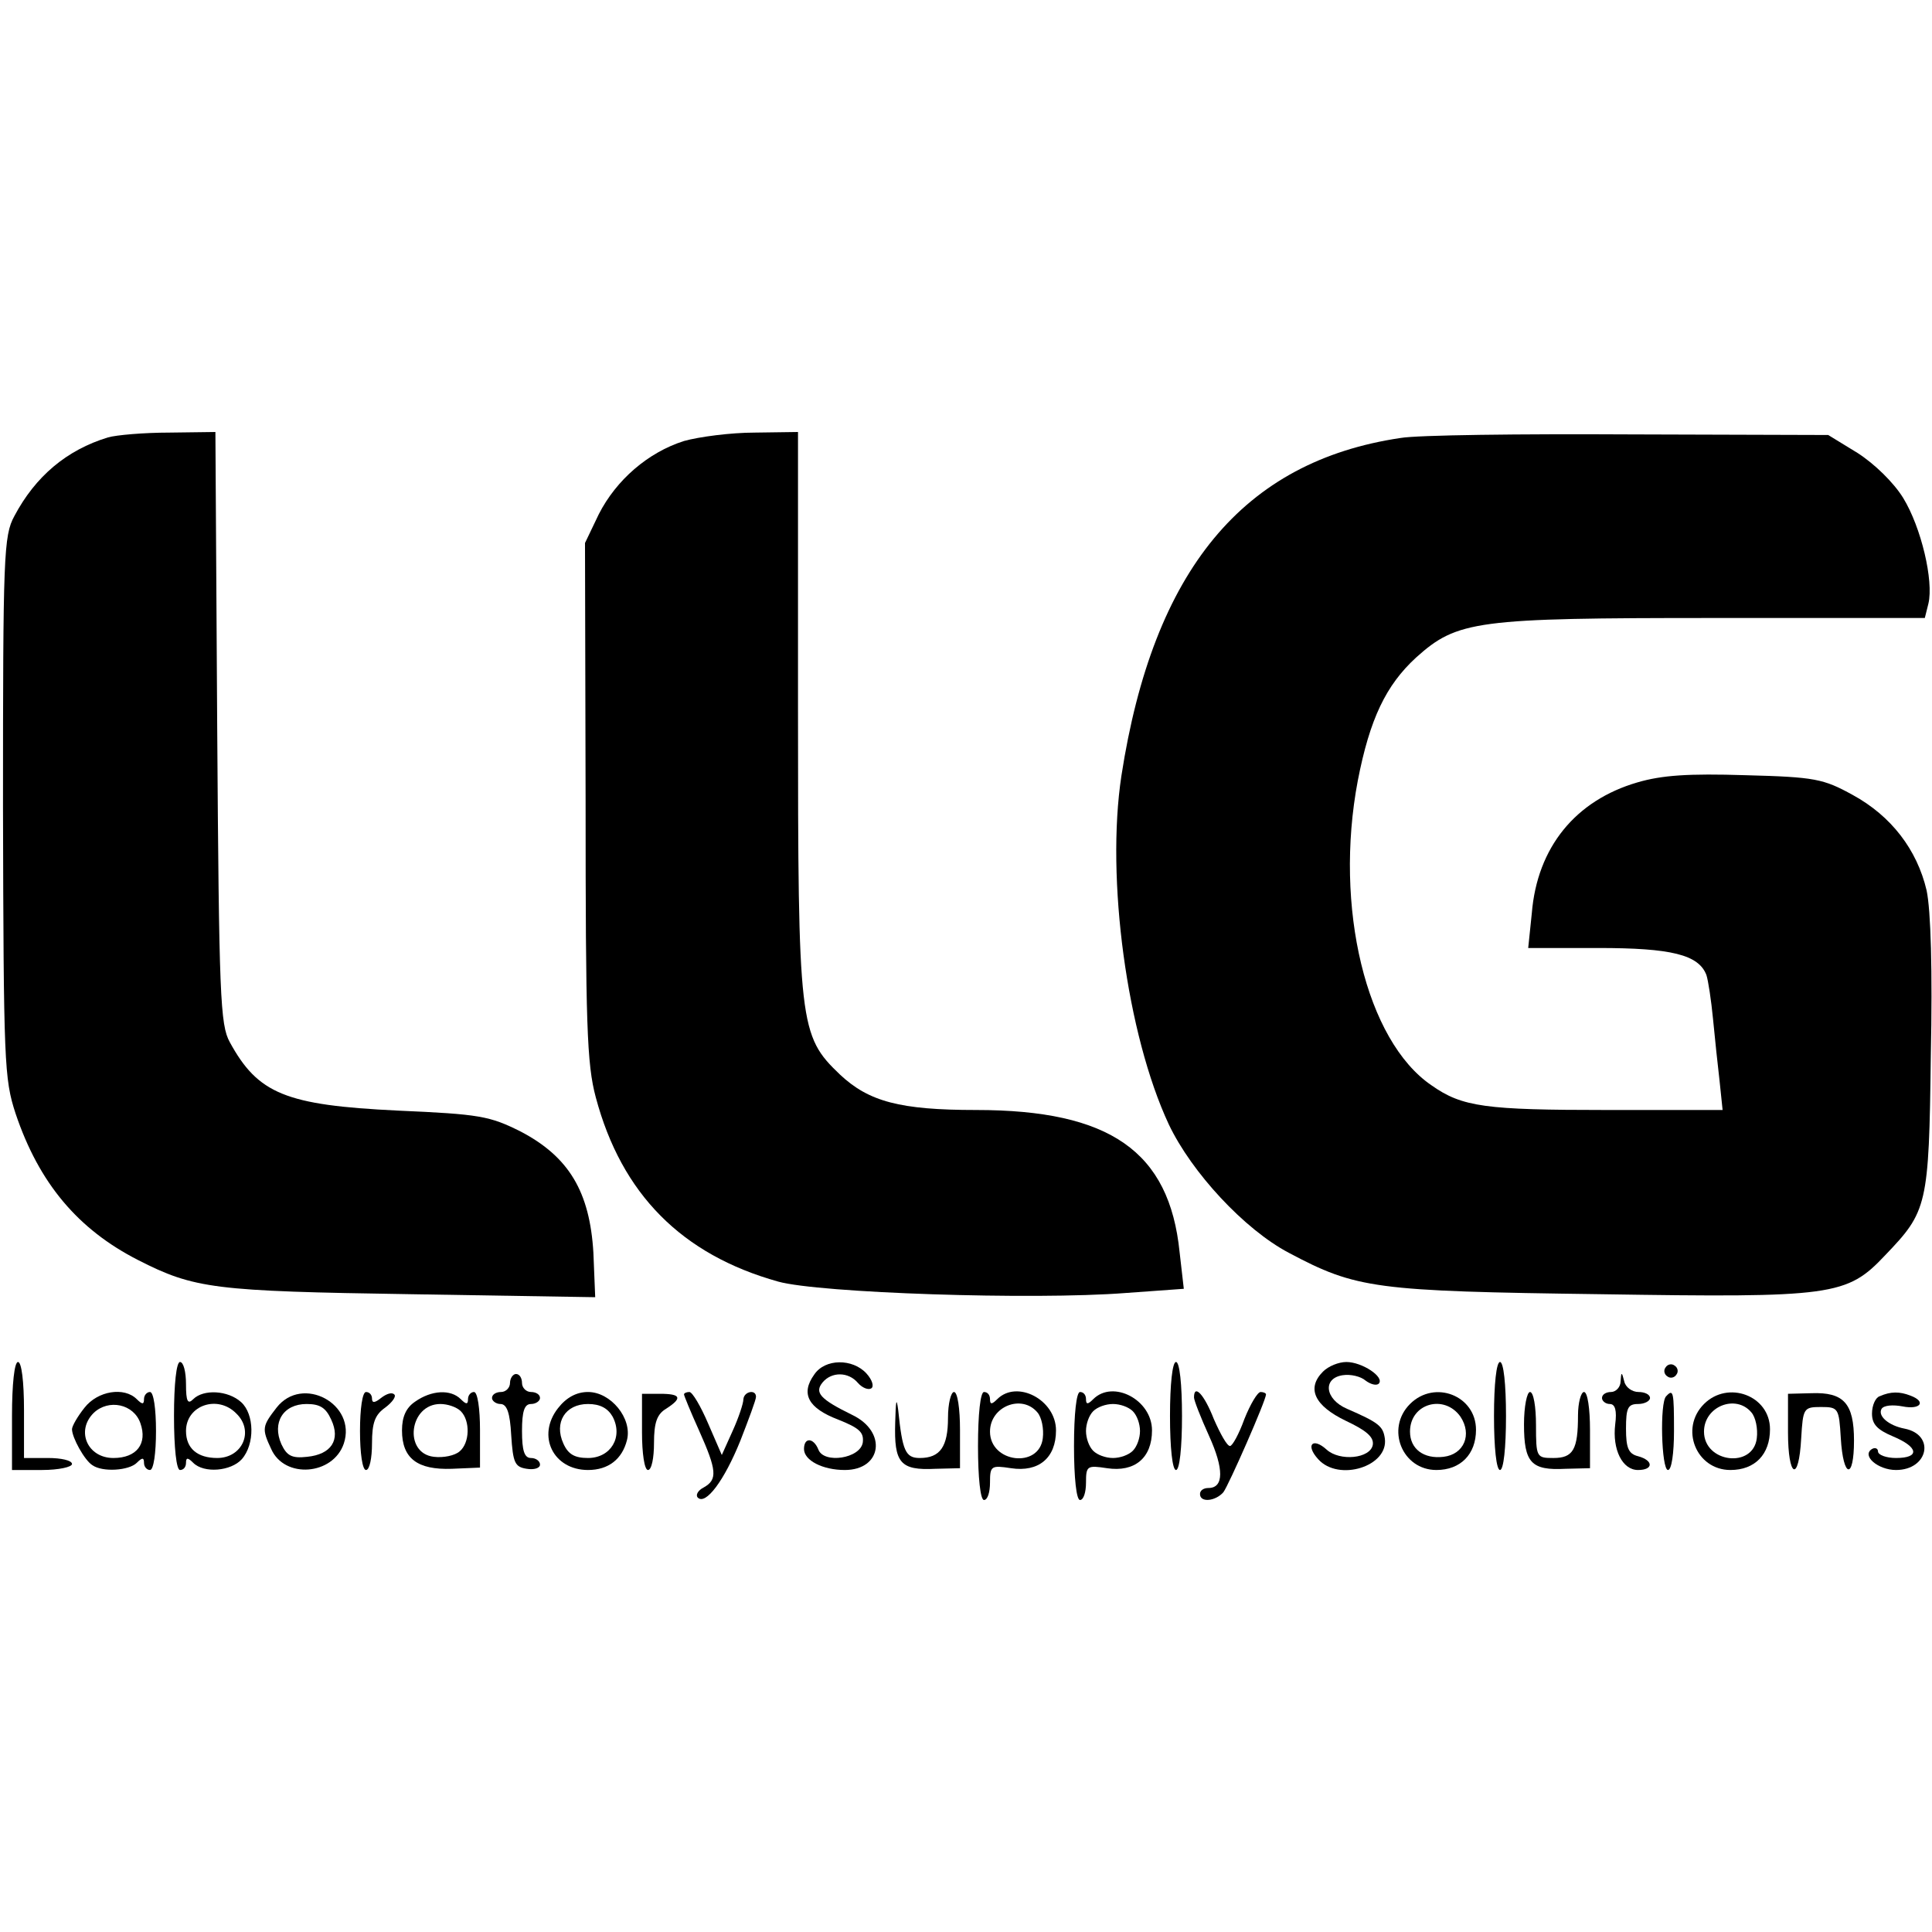 <?xml version="1.0" standalone="no"?>
<!DOCTYPE svg PUBLIC "-//W3C//DTD SVG 20010904//EN"
 "http://www.w3.org/TR/2001/REC-SVG-20010904/DTD/svg10.dtd">
<svg version="1.0" xmlns="http://www.w3.org/2000/svg"
 width="322pt" height="322pt" viewBox="0 0 322 322"
 preserveAspectRatio="xMidYMid meet">
<g transform="translate(0,322) scale(0.1,-0.1)"
fill="#000000" stroke="none">
<path d="M180 2491 c-69 -21 -121 -65 -156 -131 -18 -33 -19 -65 -19 -485 1
-427 2 -453 21 -511 39 -116 104 -193 204 -244 94 -48 127 -52 454 -57 l308
-5 -3 74 c-6 102 -41 160 -121 202 -52 26 -68 29 -205 35 -187 9 -233 28 -280
114 -16 29 -18 76 -21 525 l-3 492 -77 -1 c-42 0 -88 -4 -102 -8z"/>
<path d="M1140 2485 c-60 -19 -113 -65 -142 -122 l-23 -48 1 -430 c0 -373 2
-438 17 -494 43 -161 143 -262 304 -307 68 -19 424 -31 579 -19 l97 7 -7 61
c-17 168 -116 237 -339 237 -127 0 -179 14 -227 59 -68 65 -70 82 -70 608 l0
463 -72 -1 c-40 0 -93 -7 -118 -14z"/>
<path d="M2334 2490 c-262 -39 -412 -220 -465 -563 -26 -171 9 -431 79 -581
38 -80 126 -175 200 -214 113 -60 143 -64 519 -69 388 -6 411 -3 475 65 70 73
73 82 76 332 3 144 0 243 -7 276 -16 68 -59 124 -123 159 -49 27 -63 30 -179
33 -95 3 -139 0 -180 -12 -103 -30 -167 -108 -176 -218 l-6 -58 117 0 c121 0
167 -11 180 -45 3 -9 8 -42 11 -73 3 -32 8 -78 11 -104 l5 -48 -193 0 c-202 0
-241 5 -292 41 -109 74 -163 297 -123 508 20 103 47 159 97 205 69 62 100 66
496 66 l352 0 6 24 c9 38 -12 127 -42 176 -16 26 -48 57 -76 75 l-49 30 -331
1 c-182 1 -354 -1 -382 -6z"/>
<path d="M20 860 l0 -90 50 0 c28 0 50 5 50 10 0 6 -18 10 -40 10 l-40 0 0 80
c0 47 -4 80 -10 80 -6 0 -10 -37 -10 -90z"/>
<path d="M290 860 c0 -53 4 -90 10 -90 6 0 10 5 10 12 0 9 3 9 12 0 18 -18 63
-14 81 6 22 25 21 75 -1 95 -22 20 -63 22 -80 5 -9 -9 -12 -4 -12 25 0 20 -4
37 -10 37 -6 0 -10 -37 -10 -90z m104 4 c30 -29 10 -74 -32 -74 -33 0 -52 16
-52 45 0 43 53 61 84 29z"/>
<path d="M1357 929 c-23 -32 -10 -56 40 -75 35 -14 43 -21 41 -38 -4 -27 -65
-36 -74 -12 -8 20 -24 21 -24 1 0 -19 31 -35 68 -35 62 0 71 64 12 92 -53 26
-63 37 -49 54 15 18 43 18 59 -1 7 -8 17 -12 22 -9 5 3 2 14 -8 25 -23 25 -69
25 -87 -2z"/>
<path d="M1950 860 c0 -53 4 -90 10 -90 6 0 10 37 10 90 0 53 -4 90 -10 90 -6
0 -10 -37 -10 -90z"/>
<path d="M2205 934 c-28 -28 -14 -57 38 -82 34 -16 47 -27 45 -40 -4 -23 -55
-28 -77 -8 -23 21 -36 8 -14 -16 34 -38 118 -12 111 35 -3 20 -10 26 -63 49
-37 16 -41 51 -7 56 13 2 30 -2 38 -9 8 -6 18 -9 22 -5 10 11 -28 36 -54 36
-13 0 -30 -7 -39 -16z"/>
<path d="M2490 860 c0 -53 4 -90 10 -90 6 0 10 37 10 90 0 53 -4 90 -10 90 -6
0 -10 -37 -10 -90z"/>
<path d="M2776 941 c-4 -5 -2 -12 3 -15 5 -4 12 -2 15 3 4 5 2 12 -3 15 -5 4
-12 2 -15 -3z"/>
<path d="M850 915 c0 -8 -7 -15 -15 -15 -8 0 -15 -4 -15 -10 0 -5 7 -10 14
-10 11 0 16 -15 18 -52 3 -46 6 -53 26 -56 12 -2 22 1 22 7 0 6 -7 11 -15 11
-11 0 -15 12 -15 45 0 33 4 45 15 45 8 0 15 5 15 10 0 6 -7 10 -15 10 -8 0
-15 7 -15 15 0 8 -4 15 -10 15 -5 0 -10 -7 -10 -15z"/>
<path d="M2701 918 c0 -10 -8 -18 -16 -18 -8 0 -15 -4 -15 -10 0 -5 6 -10 13
-10 9 0 12 -11 9 -34 -5 -42 12 -76 38 -76 26 0 26 16 0 23 -16 4 -20 14 -20
46 0 34 3 41 20 41 11 0 20 5 20 10 0 6 -9 10 -19 10 -11 0 -22 8 -24 18 -4
16 -5 16 -6 0z"/>
<path d="M141 874 c-12 -15 -21 -31 -21 -36 0 -14 21 -52 34 -60 17 -12 61 -9
74 4 9 9 12 9 12 0 0 -7 5 -12 10 -12 6 0 10 28 10 65 0 37 -4 65 -10 65 -5 0
-10 -5 -10 -12 0 -9 -3 -9 -12 0 -21 21 -65 14 -87 -14z m93 -26 c12 -34 -6
-58 -45 -58 -43 0 -63 45 -33 75 25 24 67 15 78 -17z"/>
<path d="M461 874 c-24 -31 -25 -35 -9 -69 22 -50 103 -44 121 9 22 66 -69
115 -112 60z m91 -20 c16 -34 0 -58 -40 -62 -26 -3 -34 2 -43 21 -16 36 3 67
42 67 22 0 32 -6 41 -26z"/>
<path d="M600 835 c0 -37 4 -65 10 -65 6 0 10 20 10 44 0 35 5 48 22 60 12 9
19 19 15 22 -4 4 -13 1 -22 -6 -10 -8 -15 -9 -15 -1 0 6 -4 11 -10 11 -6 0
-10 -28 -10 -65z"/>
<path d="M692 884 c-15 -10 -22 -25 -22 -48 0 -47 26 -66 83 -64 l47 2 0 63
c0 35 -4 63 -10 63 -5 0 -10 -5 -10 -12 0 -9 -3 -9 -12 0 -17 17 -49 15 -76
-4z m76 -16 c16 -16 15 -53 -2 -67 -8 -7 -27 -11 -43 -9 -51 6 -41 88 11 88
12 0 27 -5 34 -12z"/>
<path d="M930 873 c-36 -46 -8 -103 50 -103 34 0 57 18 65 50 9 36 -27 80 -65
80 -19 0 -36 -9 -50 -27z m91 -14 c18 -34 -3 -69 -41 -69 -22 0 -33 6 -41 24
-16 35 3 66 41 66 20 0 33 -7 41 -21z"/>
<path d="M1070 833 c0 -35 4 -63 10 -63 6 0 10 20 10 45 0 34 5 48 20 57 28
18 25 25 -10 25 l-30 0 0 -64z"/>
<path d="M1140 896 c0 -2 11 -29 25 -60 30 -67 31 -82 8 -95 -10 -5 -14 -13
-10 -17 13 -13 44 28 71 95 14 36 26 68 26 73 0 13 -20 9 -21 -4 0 -7 -8 -31
-18 -53 l-18 -40 -23 53 c-12 28 -26 52 -31 52 -5 0 -9 -2 -9 -4z"/>
<path d="M1492 849 c-2 -67 8 -80 67 -77 l41 1 0 64 c0 35 -4 63 -10 63 -5 0
-10 -19 -10 -43 0 -48 -13 -67 -47 -67 -24 0 -29 12 -36 80 -3 23 -4 15 -5
-21z"/>
<path d="M1630 810 c0 -53 4 -90 10 -90 6 0 10 13 10 29 0 28 2 29 35 24 46
-7 75 17 75 63 0 51 -65 85 -98 52 -9 -9 -12 -9 -12 0 0 7 -4 12 -10 12 -6 0
-10 -37 -10 -90z m99 56 c7 -8 11 -27 9 -43 -6 -51 -88 -41 -88 11 0 42 53 63
79 32z"/>
<path d="M1790 810 c0 -53 4 -90 10 -90 6 0 10 13 10 29 0 28 2 29 35 24 46
-7 75 17 75 63 0 51 -65 85 -98 52 -9 -9 -12 -9 -12 0 0 7 -4 12 -10 12 -6 0
-10 -37 -10 -90z m98 58 c7 -7 12 -21 12 -33 0 -12 -5 -26 -12 -33 -7 -7 -21
-12 -33 -12 -12 0 -26 5 -33 12 -7 7 -12 21 -12 33 0 12 5 26 12 33 7 7 21 12
33 12 12 0 26 -5 33 -12z"/>
<path d="M1990 891 c0 -5 11 -33 25 -64 25 -55 25 -87 -1 -87 -8 0 -14 -4 -14
-10 0 -15 26 -12 39 3 9 12 71 153 71 163 0 2 -4 4 -9 4 -5 0 -17 -20 -27 -45
-9 -25 -20 -45 -24 -45 -5 0 -16 20 -27 45 -16 41 -33 59 -33 36z"/>
<path d="M2350 880 c-41 -41 -13 -110 44 -110 40 0 66 26 66 67 0 57 -69 84
-110 43z m84 -21 c20 -30 6 -63 -28 -67 -33 -4 -56 13 -56 42 0 47 57 63 84
25z"/>
<path d="M2540 846 c0 -64 12 -77 69 -74 l41 1 0 64 c0 35 -4 63 -10 63 -5 0
-10 -18 -10 -39 0 -57 -8 -71 -41 -71 -28 0 -29 1 -29 55 0 30 -4 55 -10 55
-5 0 -10 -24 -10 -54z"/>
<path d="M2777 893 c-11 -10 -8 -123 3 -123 6 0 10 28 10 65 0 65 -1 71 -13
58z"/>
<path d="M2840 880 c-41 -41 -13 -110 44 -110 41 0 66 26 66 68 0 56 -70 82
-110 42z m79 -14 c7 -8 11 -27 9 -43 -6 -51 -88 -41 -88 11 0 42 53 63 79 32z"/>
<path d="M2980 833 c0 -76 18 -85 22 -10 3 50 4 52 33 52 29 0 30 -2 33 -52 4
-67 22 -70 22 -4 0 62 -17 81 -71 79 l-39 -1 0 -64z"/>
<path d="M3133 893 c-7 -2 -13 -15 -13 -29 0 -18 9 -27 35 -38 43 -18 45 -36
5 -36 -16 0 -30 5 -30 11 0 5 -5 7 -10 4 -18 -11 10 -35 40 -35 54 0 66 59 14
69 -26 5 -45 21 -38 33 4 6 19 7 35 4 30 -6 40 8 13 18 -18 7 -33 7 -51 -1z"/>
</g>
</svg>

